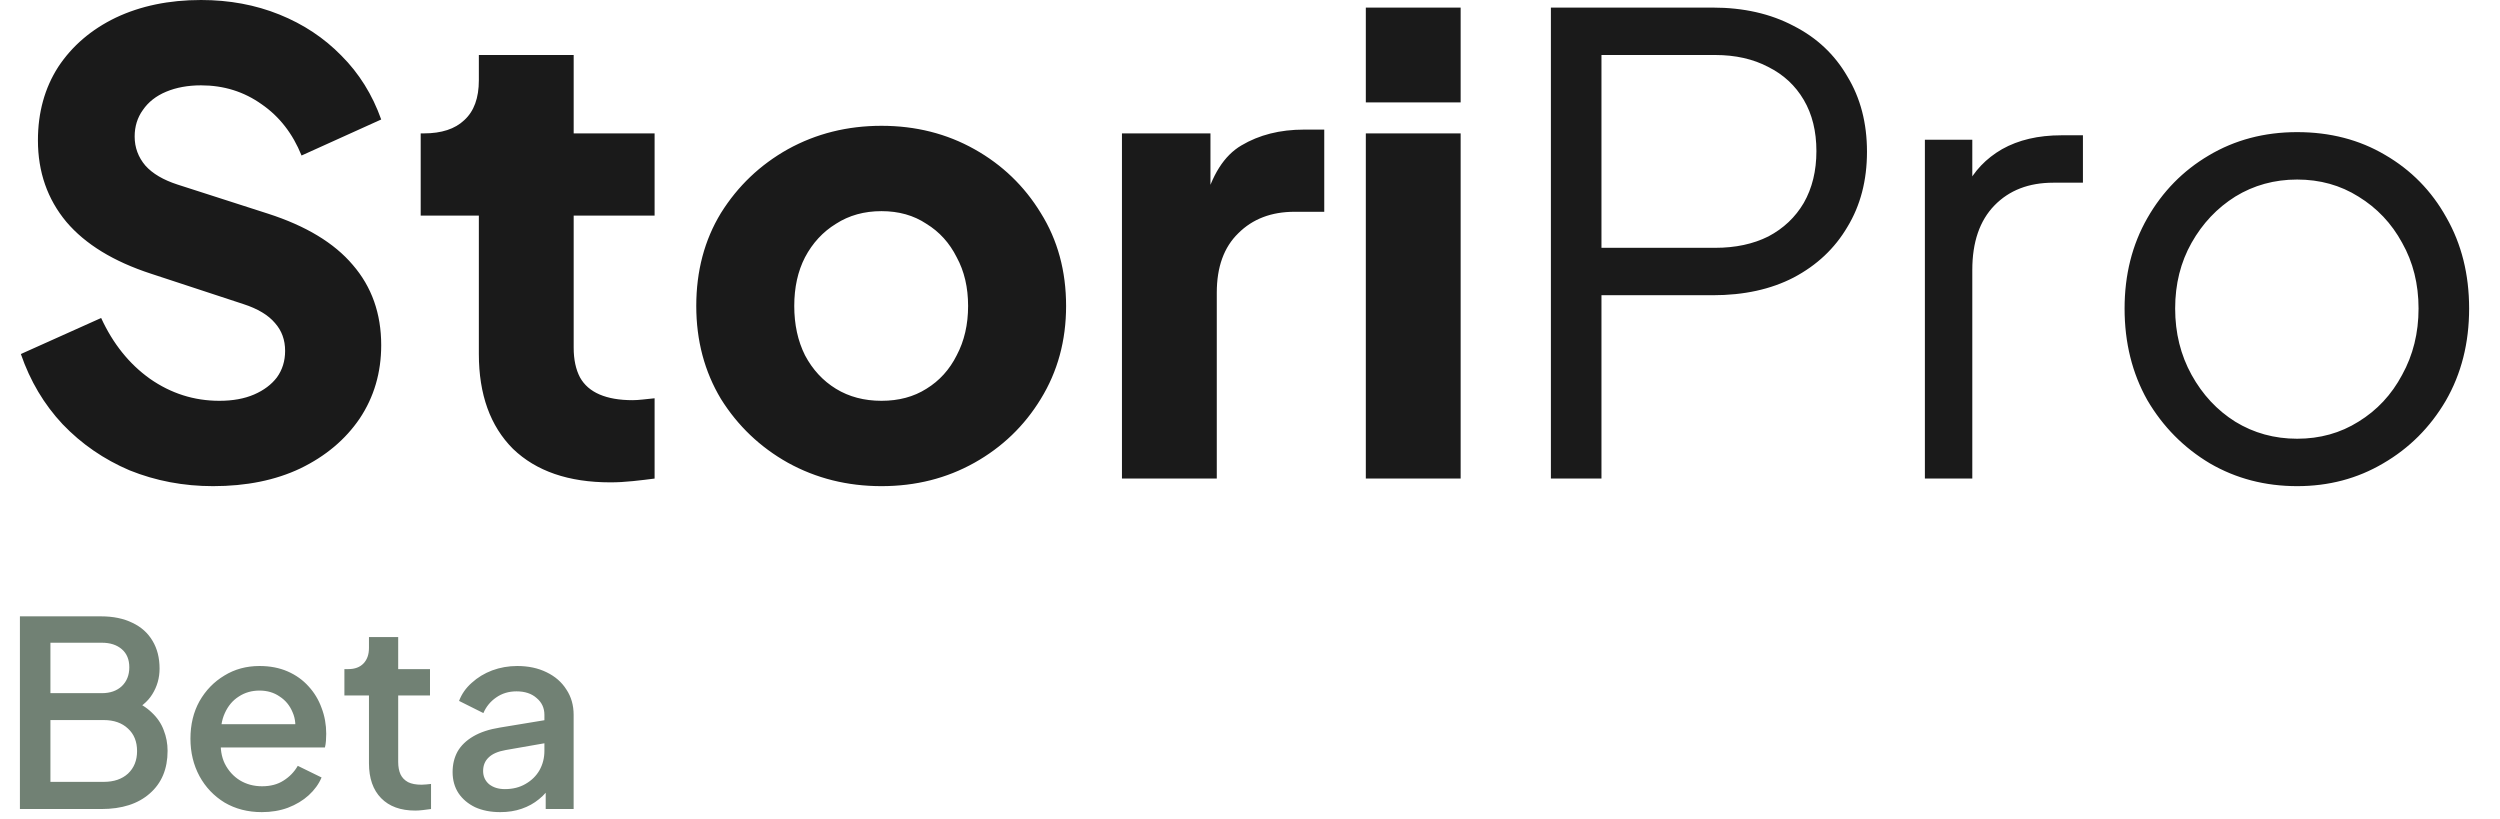 <svg width="174" height="57" viewBox="0 0 174 57" fill="none" xmlns="http://www.w3.org/2000/svg">
<path d="M14.828 33.836C12.775 33.836 10.839 33.469 9.02 32.736C7.231 31.973 5.676 30.903 4.356 29.524C3.065 28.145 2.097 26.517 1.452 24.64L7.04 22.132C7.861 23.921 8.991 25.329 10.428 26.356C11.895 27.383 13.508 27.896 15.268 27.896C16.207 27.896 17.013 27.749 17.688 27.456C18.363 27.163 18.891 26.767 19.272 26.268C19.653 25.74 19.844 25.124 19.844 24.42C19.844 23.657 19.609 23.012 19.14 22.484C18.671 21.927 17.937 21.487 16.94 21.164L10.516 19.052C7.905 18.201 5.94 16.999 4.62 15.444C3.3 13.86 2.64 11.968 2.64 9.768C2.64 7.832 3.109 6.131 4.048 4.664C5.016 3.197 6.351 2.053 8.052 1.232C9.783 0.411 11.763 -1.78814e-05 13.992 -1.78814e-05C15.957 -1.78814e-05 17.776 0.337 19.448 1.012C21.12 1.687 22.557 2.64 23.76 3.872C24.992 5.104 25.916 6.585 26.532 8.316L20.988 10.824C20.372 9.299 19.448 8.111 18.216 7.26C16.984 6.38 15.576 5.94 13.992 5.94C13.083 5.94 12.276 6.087 11.572 6.38C10.868 6.673 10.325 7.099 9.944 7.656C9.563 8.184 9.372 8.8 9.372 9.504C9.372 10.267 9.621 10.941 10.12 11.528C10.619 12.085 11.367 12.525 12.364 12.848L18.656 14.872C21.296 15.723 23.261 16.911 24.552 18.436C25.872 19.961 26.532 21.824 26.532 24.024C26.532 25.931 26.033 27.632 25.036 29.128C24.039 30.595 22.66 31.753 20.9 32.604C19.169 33.425 17.145 33.836 14.828 33.836ZM42.48 33.572C39.576 33.572 37.318 32.795 35.704 31.24C34.12 29.656 33.328 27.456 33.328 24.64V15.004H29.28V9.284H29.5C30.732 9.284 31.671 8.976 32.316 8.36C32.991 7.744 33.328 6.82 33.328 5.588V3.828H39.928V9.284H45.56V15.004H39.928V24.2C39.928 25.021 40.075 25.711 40.368 26.268C40.662 26.796 41.116 27.192 41.732 27.456C42.348 27.72 43.111 27.852 44.02 27.852C44.226 27.852 44.46 27.837 44.724 27.808C44.988 27.779 45.267 27.749 45.56 27.72V33.308C45.12 33.367 44.622 33.425 44.064 33.484C43.507 33.543 42.979 33.572 42.48 33.572ZM61.352 33.836C58.976 33.836 56.805 33.293 54.84 32.208C52.904 31.123 51.349 29.641 50.176 27.764C49.032 25.857 48.46 23.701 48.46 21.296C48.46 18.861 49.032 16.705 50.176 14.828C51.349 12.951 52.904 11.469 54.84 10.384C56.805 9.299 58.976 8.756 61.352 8.756C63.728 8.756 65.884 9.299 67.82 10.384C69.756 11.469 71.296 12.951 72.44 14.828C73.613 16.705 74.2 18.861 74.2 21.296C74.2 23.701 73.613 25.857 72.44 27.764C71.296 29.641 69.756 31.123 67.82 32.208C65.884 33.293 63.728 33.836 61.352 33.836ZM61.352 27.896C62.554 27.896 63.596 27.617 64.476 27.06C65.385 26.503 66.089 25.725 66.588 24.728C67.116 23.731 67.38 22.587 67.38 21.296C67.38 20.005 67.116 18.876 66.588 17.908C66.089 16.911 65.385 16.133 64.476 15.576C63.596 14.989 62.554 14.696 61.352 14.696C60.149 14.696 59.093 14.989 58.184 15.576C57.275 16.133 56.556 16.911 56.028 17.908C55.529 18.876 55.28 20.005 55.28 21.296C55.28 22.587 55.529 23.731 56.028 24.728C56.556 25.725 57.275 26.503 58.184 27.06C59.093 27.617 60.149 27.896 61.352 27.896ZM78.088 33.308V9.284H84.248V15.048L83.808 14.212C84.336 12.188 85.201 10.824 86.404 10.12C87.636 9.387 89.088 9.02 90.76 9.02H92.168V14.74H90.1C88.487 14.74 87.181 15.239 86.184 16.236C85.187 17.204 84.688 18.583 84.688 20.372V33.308H78.088ZM95.061 33.308V9.284H101.661V33.308H95.061ZM95.061 7.128V0.528H101.661V7.128H95.061ZM107.942 33.308V0.528H119.206C121.348 0.528 123.225 0.953 124.838 1.804C126.452 2.625 127.698 3.799 128.578 5.324C129.488 6.82 129.942 8.565 129.942 10.56C129.942 12.555 129.488 14.3 128.578 15.796C127.698 17.292 126.452 18.465 124.838 19.316C123.254 20.137 121.377 20.548 119.206 20.548H111.462V33.308H107.942ZM111.462 17.248H119.382C120.79 17.248 122.022 16.984 123.078 16.456C124.134 15.899 124.956 15.121 125.542 14.124C126.129 13.097 126.422 11.895 126.422 10.516C126.422 9.137 126.129 7.949 125.542 6.952C124.956 5.955 124.134 5.192 123.078 4.664C122.022 4.107 120.79 3.828 119.382 3.828H111.462V17.248ZM133.972 33.308V9.724H137.272V13.596L136.832 13.024C137.389 11.909 138.225 11.029 139.34 10.384C140.484 9.739 141.862 9.416 143.476 9.416H144.972V12.716H142.904C141.202 12.716 139.838 13.244 138.812 14.3C137.785 15.356 137.272 16.852 137.272 18.788V33.308H133.972ZM159.883 33.836C157.654 33.836 155.63 33.308 153.811 32.252C151.992 31.167 150.54 29.7 149.455 27.852C148.399 25.975 147.871 23.848 147.871 21.472C147.871 19.125 148.399 17.028 149.455 15.18C150.511 13.332 151.934 11.88 153.723 10.824C155.542 9.739 157.595 9.196 159.883 9.196C162.171 9.196 164.21 9.724 165.999 10.78C167.818 11.836 169.24 13.288 170.267 15.136C171.323 16.984 171.851 19.096 171.851 21.472C171.851 23.877 171.308 26.019 170.223 27.896C169.138 29.744 167.686 31.196 165.867 32.252C164.078 33.308 162.083 33.836 159.883 33.836ZM159.883 30.536C161.467 30.536 162.89 30.14 164.151 29.348C165.442 28.556 166.454 27.471 167.187 26.092C167.95 24.713 168.331 23.173 168.331 21.472C168.331 19.771 167.95 18.245 167.187 16.896C166.454 15.547 165.442 14.476 164.151 13.684C162.89 12.892 161.467 12.496 159.883 12.496C158.299 12.496 156.862 12.892 155.571 13.684C154.31 14.476 153.298 15.547 152.535 16.896C151.772 18.245 151.391 19.771 151.391 21.472C151.391 23.173 151.772 24.713 152.535 26.092C153.298 27.471 154.31 28.556 155.571 29.348C156.862 30.14 158.299 30.536 159.883 30.536Z" fill="#1A1A1A"/>
<path d="M1.386 56.308V42.898H7.038C7.878 42.898 8.604 43.048 9.216 43.348C9.828 43.636 10.296 44.056 10.62 44.608C10.944 45.148 11.106 45.79 11.106 46.534C11.106 47.182 10.938 47.776 10.602 48.316C10.278 48.844 9.768 49.264 9.072 49.576V48.676C9.684 48.916 10.182 49.222 10.566 49.594C10.95 49.954 11.226 50.362 11.394 50.818C11.574 51.274 11.664 51.754 11.664 52.258C11.664 53.518 11.25 54.508 10.422 55.228C9.606 55.948 8.484 56.308 7.056 56.308H1.386ZM3.51 54.418H7.218C7.926 54.418 8.49 54.226 8.91 53.842C9.33 53.446 9.54 52.924 9.54 52.276C9.54 51.616 9.33 51.094 8.91 50.71C8.49 50.314 7.926 50.116 7.218 50.116H3.51V54.418ZM3.51 48.244H7.092C7.668 48.244 8.13 48.082 8.478 47.758C8.826 47.422 9 46.984 9 46.444C9 45.904 8.826 45.484 8.478 45.184C8.13 44.884 7.668 44.734 7.092 44.734H3.51V48.244ZM18.223 56.524C17.251 56.524 16.387 56.302 15.631 55.858C14.887 55.402 14.305 54.79 13.885 54.022C13.465 53.242 13.255 52.372 13.255 51.412C13.255 50.428 13.465 49.558 13.885 48.802C14.317 48.046 14.893 47.452 15.613 47.02C16.333 46.576 17.149 46.354 18.061 46.354C18.793 46.354 19.447 46.48 20.023 46.732C20.599 46.984 21.085 47.332 21.481 47.776C21.877 48.208 22.177 48.706 22.381 49.27C22.597 49.834 22.705 50.434 22.705 51.07C22.705 51.226 22.699 51.388 22.687 51.556C22.675 51.724 22.651 51.88 22.615 52.024H14.857V50.404H21.463L20.491 51.142C20.611 50.554 20.569 50.032 20.365 49.576C20.173 49.108 19.873 48.742 19.465 48.478C19.069 48.202 18.601 48.064 18.061 48.064C17.521 48.064 17.041 48.202 16.621 48.478C16.201 48.742 15.877 49.126 15.649 49.63C15.421 50.122 15.331 50.722 15.379 51.43C15.319 52.09 15.409 52.666 15.649 53.158C15.901 53.65 16.249 54.034 16.693 54.31C17.149 54.586 17.665 54.724 18.241 54.724C18.829 54.724 19.327 54.592 19.735 54.328C20.155 54.064 20.485 53.722 20.725 53.302L22.381 54.112C22.189 54.568 21.889 54.982 21.481 55.354C21.085 55.714 20.605 56.002 20.041 56.218C19.489 56.422 18.883 56.524 18.223 56.524ZM28.902 56.416C27.882 56.416 27.09 56.128 26.526 55.552C25.962 54.976 25.68 54.166 25.68 53.122V48.406H23.97V46.57H24.24C24.696 46.57 25.05 46.438 25.302 46.174C25.554 45.91 25.68 45.55 25.68 45.094V44.338H27.714V46.57H29.928V48.406H27.714V53.032C27.714 53.368 27.768 53.656 27.876 53.896C27.984 54.124 28.158 54.304 28.398 54.436C28.638 54.556 28.95 54.616 29.334 54.616C29.43 54.616 29.538 54.61 29.658 54.598C29.778 54.586 29.892 54.574 30 54.562V56.308C29.832 56.332 29.646 56.356 29.442 56.38C29.238 56.404 29.058 56.416 28.902 56.416ZM34.813 56.524C34.153 56.524 33.571 56.41 33.067 56.182C32.575 55.942 32.191 55.618 31.915 55.21C31.639 54.79 31.501 54.298 31.501 53.734C31.501 53.206 31.615 52.732 31.843 52.312C32.083 51.892 32.449 51.538 32.941 51.25C33.433 50.962 34.051 50.758 34.795 50.638L38.179 50.08V51.682L35.191 52.204C34.651 52.3 34.255 52.474 34.003 52.726C33.751 52.966 33.625 53.278 33.625 53.662C33.625 54.034 33.763 54.34 34.039 54.58C34.327 54.808 34.693 54.922 35.137 54.922C35.689 54.922 36.169 54.802 36.577 54.562C36.997 54.322 37.321 54.004 37.549 53.608C37.777 53.2 37.891 52.75 37.891 52.258V49.756C37.891 49.276 37.711 48.886 37.351 48.586C37.003 48.274 36.535 48.118 35.947 48.118C35.407 48.118 34.933 48.262 34.525 48.55C34.129 48.826 33.835 49.186 33.643 49.63L31.951 48.784C32.131 48.304 32.425 47.884 32.833 47.524C33.241 47.152 33.715 46.864 34.255 46.66C34.807 46.456 35.389 46.354 36.001 46.354C36.769 46.354 37.447 46.498 38.035 46.786C38.635 47.074 39.097 47.476 39.421 47.992C39.757 48.496 39.925 49.084 39.925 49.756V56.308H37.981V54.544L38.395 54.598C38.167 54.994 37.873 55.336 37.513 55.624C37.165 55.912 36.763 56.134 36.307 56.29C35.863 56.446 35.365 56.524 34.813 56.524Z" fill="#718174"/>
</svg>
